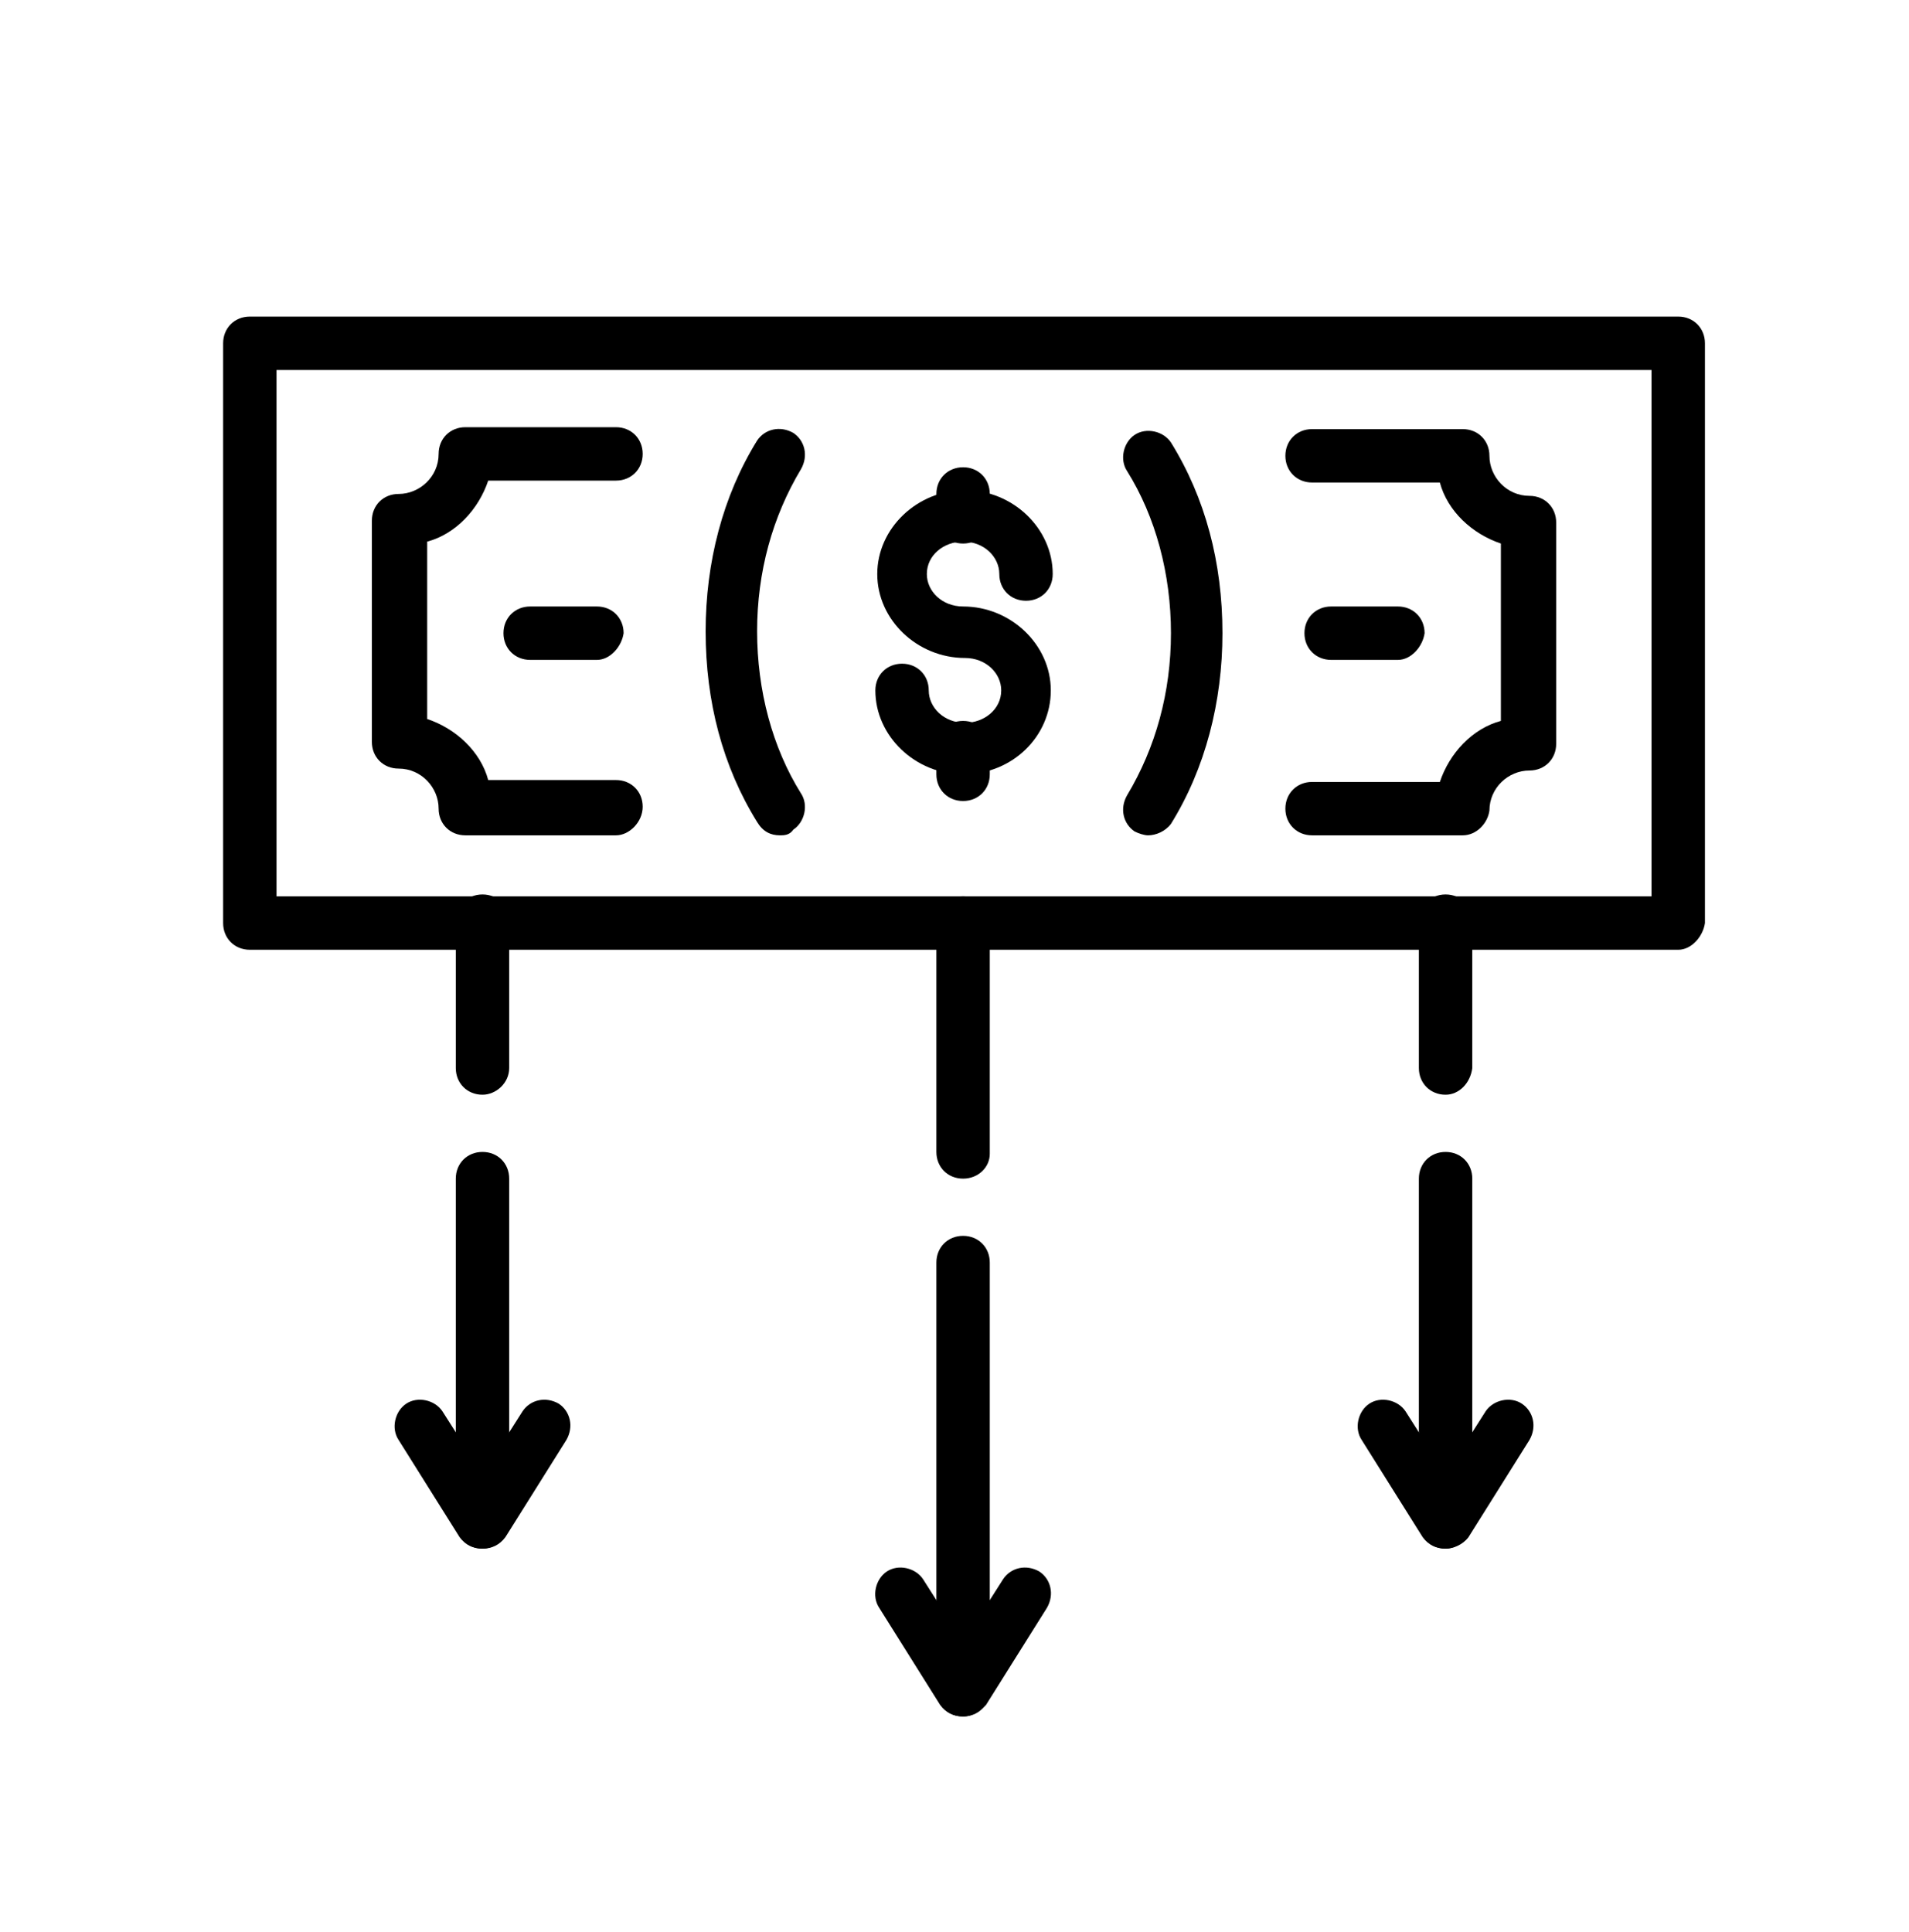 <?xml version="1.0" encoding="utf-8"?>
<!-- Generator: Adobe Illustrator 25.2.1, SVG Export Plug-In . SVG Version: 6.00 Build 0)  -->
<svg version="1.1" id="Capa_1" xmlns="http://www.w3.org/2000/svg" xmlns:xlink="http://www.w3.org/1999/xlink" x="0px" y="0px"
	 viewBox="0 0 100.1 101.3" style="enable-background:new 0 0 100.1 101.3;" xml:space="preserve">
<style type="text/css">
	.st0{fill:#FFFFFF;}
</style>
<g>
	<path d="M88,49.8H13.1c-0.8,0-1.4-0.6-1.4-1.4V18c0-0.8,0.6-1.4,1.4-1.4H88c0.8,0,1.4,0.6,1.4,1.4v30.4
		C89.3,49.1,88.7,49.8,88,49.8z M14.5,47h72.1V19.4H14.5V47z"/>
	<path d="M40.9,43.8c-0.5,0-0.9-0.2-1.2-0.7c-1.8-2.9-2.7-6.3-2.7-10c0-3.6,0.9-7.1,2.7-10c0.4-0.6,1.2-0.8,1.9-0.4
		c0.6,0.4,0.8,1.2,0.4,1.9c-1.5,2.5-2.3,5.4-2.3,8.5c0,3.1,0.8,6.1,2.3,8.5c0.4,0.6,0.2,1.5-0.4,1.9C41.4,43.8,41.1,43.8,40.9,43.8z
		"/>
	<path d="M60.2,43.8c-0.2,0-0.5-0.1-0.7-0.2c-0.6-0.4-0.8-1.2-0.4-1.9c1.5-2.5,2.3-5.4,2.3-8.5c0-3.1-0.8-6.1-2.3-8.5
		c-0.4-0.6-0.2-1.5,0.4-1.9c0.6-0.4,1.5-0.2,1.9,0.4c1.8,2.9,2.7,6.3,2.7,10c0,3.6-0.9,7.1-2.7,10C61.1,43.6,60.6,43.8,60.2,43.8z"
		/>
	<path d="M50.5,28.5c-0.8,0-1.4-0.6-1.4-1.4v-1.2c0-0.8,0.6-1.4,1.4-1.4s1.4,0.6,1.4,1.4v1.2C51.9,27.9,51.3,28.5,50.5,28.5z"/>
	<path d="M50.5,40.6c-2.5,0-4.6-2-4.6-4.4c0-0.8,0.6-1.4,1.4-1.4s1.4,0.6,1.4,1.4c0,0.9,0.8,1.7,1.9,1.7c1,0,1.9-0.7,1.9-1.7
		c0-0.9-0.8-1.7-1.9-1.7c-2.5,0-4.6-2-4.6-4.4c0-2.4,2.1-4.4,4.6-4.4c2.5,0,4.6,2,4.6,4.4c0,0.8-0.6,1.4-1.4,1.4
		c-0.8,0-1.4-0.6-1.4-1.4c0-0.9-0.8-1.7-1.9-1.7c-1,0-1.9,0.7-1.9,1.7c0,0.9,0.8,1.7,1.9,1.7c2.5,0,4.6,2,4.6,4.4
		C55.1,38.6,53.1,40.6,50.5,40.6z"/>
	<path d="M50.5,42c-0.8,0-1.4-0.6-1.4-1.4v-1.4c0-0.8,0.6-1.4,1.4-1.4s1.4,0.6,1.4,1.4v1.4C51.9,41.4,51.3,42,50.5,42z"/>
	<path d="M73.3,34.6h-3.5c-0.8,0-1.4-0.6-1.4-1.4c0-0.8,0.6-1.4,1.4-1.4h3.5c0.8,0,1.4,0.6,1.4,1.4C74.6,33.9,74,34.6,73.3,34.6z"/>
	<path d="M76.7,43.8h-7.9c-0.8,0-1.4-0.6-1.4-1.4s0.6-1.4,1.4-1.4h6.7c0.5-1.5,1.7-2.8,3.2-3.2v-9.3c-1.5-0.5-2.8-1.7-3.2-3.2h-6.7
		c-0.8,0-1.4-0.6-1.4-1.4c0-0.8,0.6-1.4,1.4-1.4h7.9c0.8,0,1.4,0.6,1.4,1.4c0,1.1,0.9,2.1,2.1,2.1c0.8,0,1.4,0.6,1.4,1.4V39
		c0,0.8-0.6,1.4-1.4,1.4c-1.1,0-2.1,0.9-2.1,2.1C78,43.2,77.4,43.8,76.7,43.8z"/>
	<path d="M31.3,34.6h-3.5c-0.8,0-1.4-0.6-1.4-1.4c0-0.8,0.6-1.4,1.4-1.4h3.5c0.8,0,1.4,0.6,1.4,1.4C32.6,33.9,32,34.6,31.3,34.6z"/>
	<path d="M32.3,43.8h-7.9c-0.8,0-1.4-0.6-1.4-1.4c0-1.1-0.9-2.1-2.1-2.1c-0.8,0-1.4-0.6-1.4-1.4V27.3c0-0.8,0.6-1.4,1.4-1.4
		c1.1,0,2.1-0.9,2.1-2.1c0-0.8,0.6-1.4,1.4-1.4h7.9c0.8,0,1.4,0.6,1.4,1.4c0,0.8-0.6,1.4-1.4,1.4h-6.7c-0.5,1.5-1.7,2.8-3.2,3.2v9.3
		c1.5,0.5,2.8,1.7,3.2,3.2h6.7c0.8,0,1.4,0.6,1.4,1.4S33,43.8,32.3,43.8z"/>
	<path d="M25.3,57.4c-0.8,0-1.4-0.6-1.4-1.4v-7.7c0-0.8,0.6-1.4,1.4-1.4c0.8,0,1.4,0.6,1.4,1.4v7.7C26.7,56.8,26,57.4,25.3,57.4z"/>
	<path d="M25.3,81.2c-0.8,0-1.4-0.6-1.4-1.4v-18c0-0.8,0.6-1.4,1.4-1.4c0.8,0,1.4,0.6,1.4,1.4v18C26.7,80.6,26,81.2,25.3,81.2z"/>
	<path d="M25.3,81.2c-0.5,0-0.9-0.2-1.2-0.6l-3.2-5.1c-0.4-0.6-0.2-1.5,0.4-1.9c0.6-0.4,1.5-0.2,1.9,0.4l2.1,3.3l2.1-3.3
		c0.4-0.6,1.2-0.8,1.9-0.4c0.6,0.4,0.8,1.2,0.4,1.9l-3.2,5.1C26.2,81,25.8,81.2,25.3,81.2z"/>
	<path d="M50.5,61.8c-0.8,0-1.4-0.6-1.4-1.4V48.4c0-0.8,0.6-1.4,1.4-1.4s1.4,0.6,1.4,1.4v12.1C51.9,61.2,51.3,61.8,50.5,61.8z"/>
	<path d="M50.5,90c-0.8,0-1.4-0.6-1.4-1.4V66.2c0-0.8,0.6-1.4,1.4-1.4s1.4,0.6,1.4,1.4v22.4C51.9,89.4,51.3,90,50.5,90z"/>
	<path d="M50.5,90c-0.5,0-0.9-0.2-1.2-0.6l-3.2-5.1c-0.4-0.6-0.2-1.5,0.4-1.9c0.6-0.4,1.5-0.2,1.9,0.4l2.1,3.3l2.1-3.3
		c0.4-0.6,1.2-0.8,1.9-0.4c0.6,0.4,0.8,1.2,0.4,1.9l-3.2,5.1C51.4,89.7,51,90,50.5,90z"/>
	<path d="M75.8,57.4c-0.8,0-1.4-0.6-1.4-1.4v-7.7c0-0.8,0.6-1.4,1.4-1.4s1.4,0.6,1.4,1.4v7.7C77.1,56.8,76.5,57.4,75.8,57.4z"/>
	<path d="M75.8,81.2c-0.8,0-1.4-0.6-1.4-1.4v-18c0-0.8,0.6-1.4,1.4-1.4s1.4,0.6,1.4,1.4v18C77.1,80.6,76.5,81.2,75.8,81.2z"/>
	<path d="M75.8,81.2c-0.5,0-0.9-0.2-1.2-0.6l-3.2-5.1c-0.4-0.6-0.2-1.5,0.4-1.9c0.6-0.4,1.5-0.2,1.9,0.4l2.1,3.3l2.1-3.3
		c0.4-0.6,1.3-0.8,1.9-0.4c0.6,0.4,0.8,1.2,0.4,1.9l-3.2,5.1C76.7,81,76.2,81.2,75.8,81.2z"/>
</g>
</svg>

